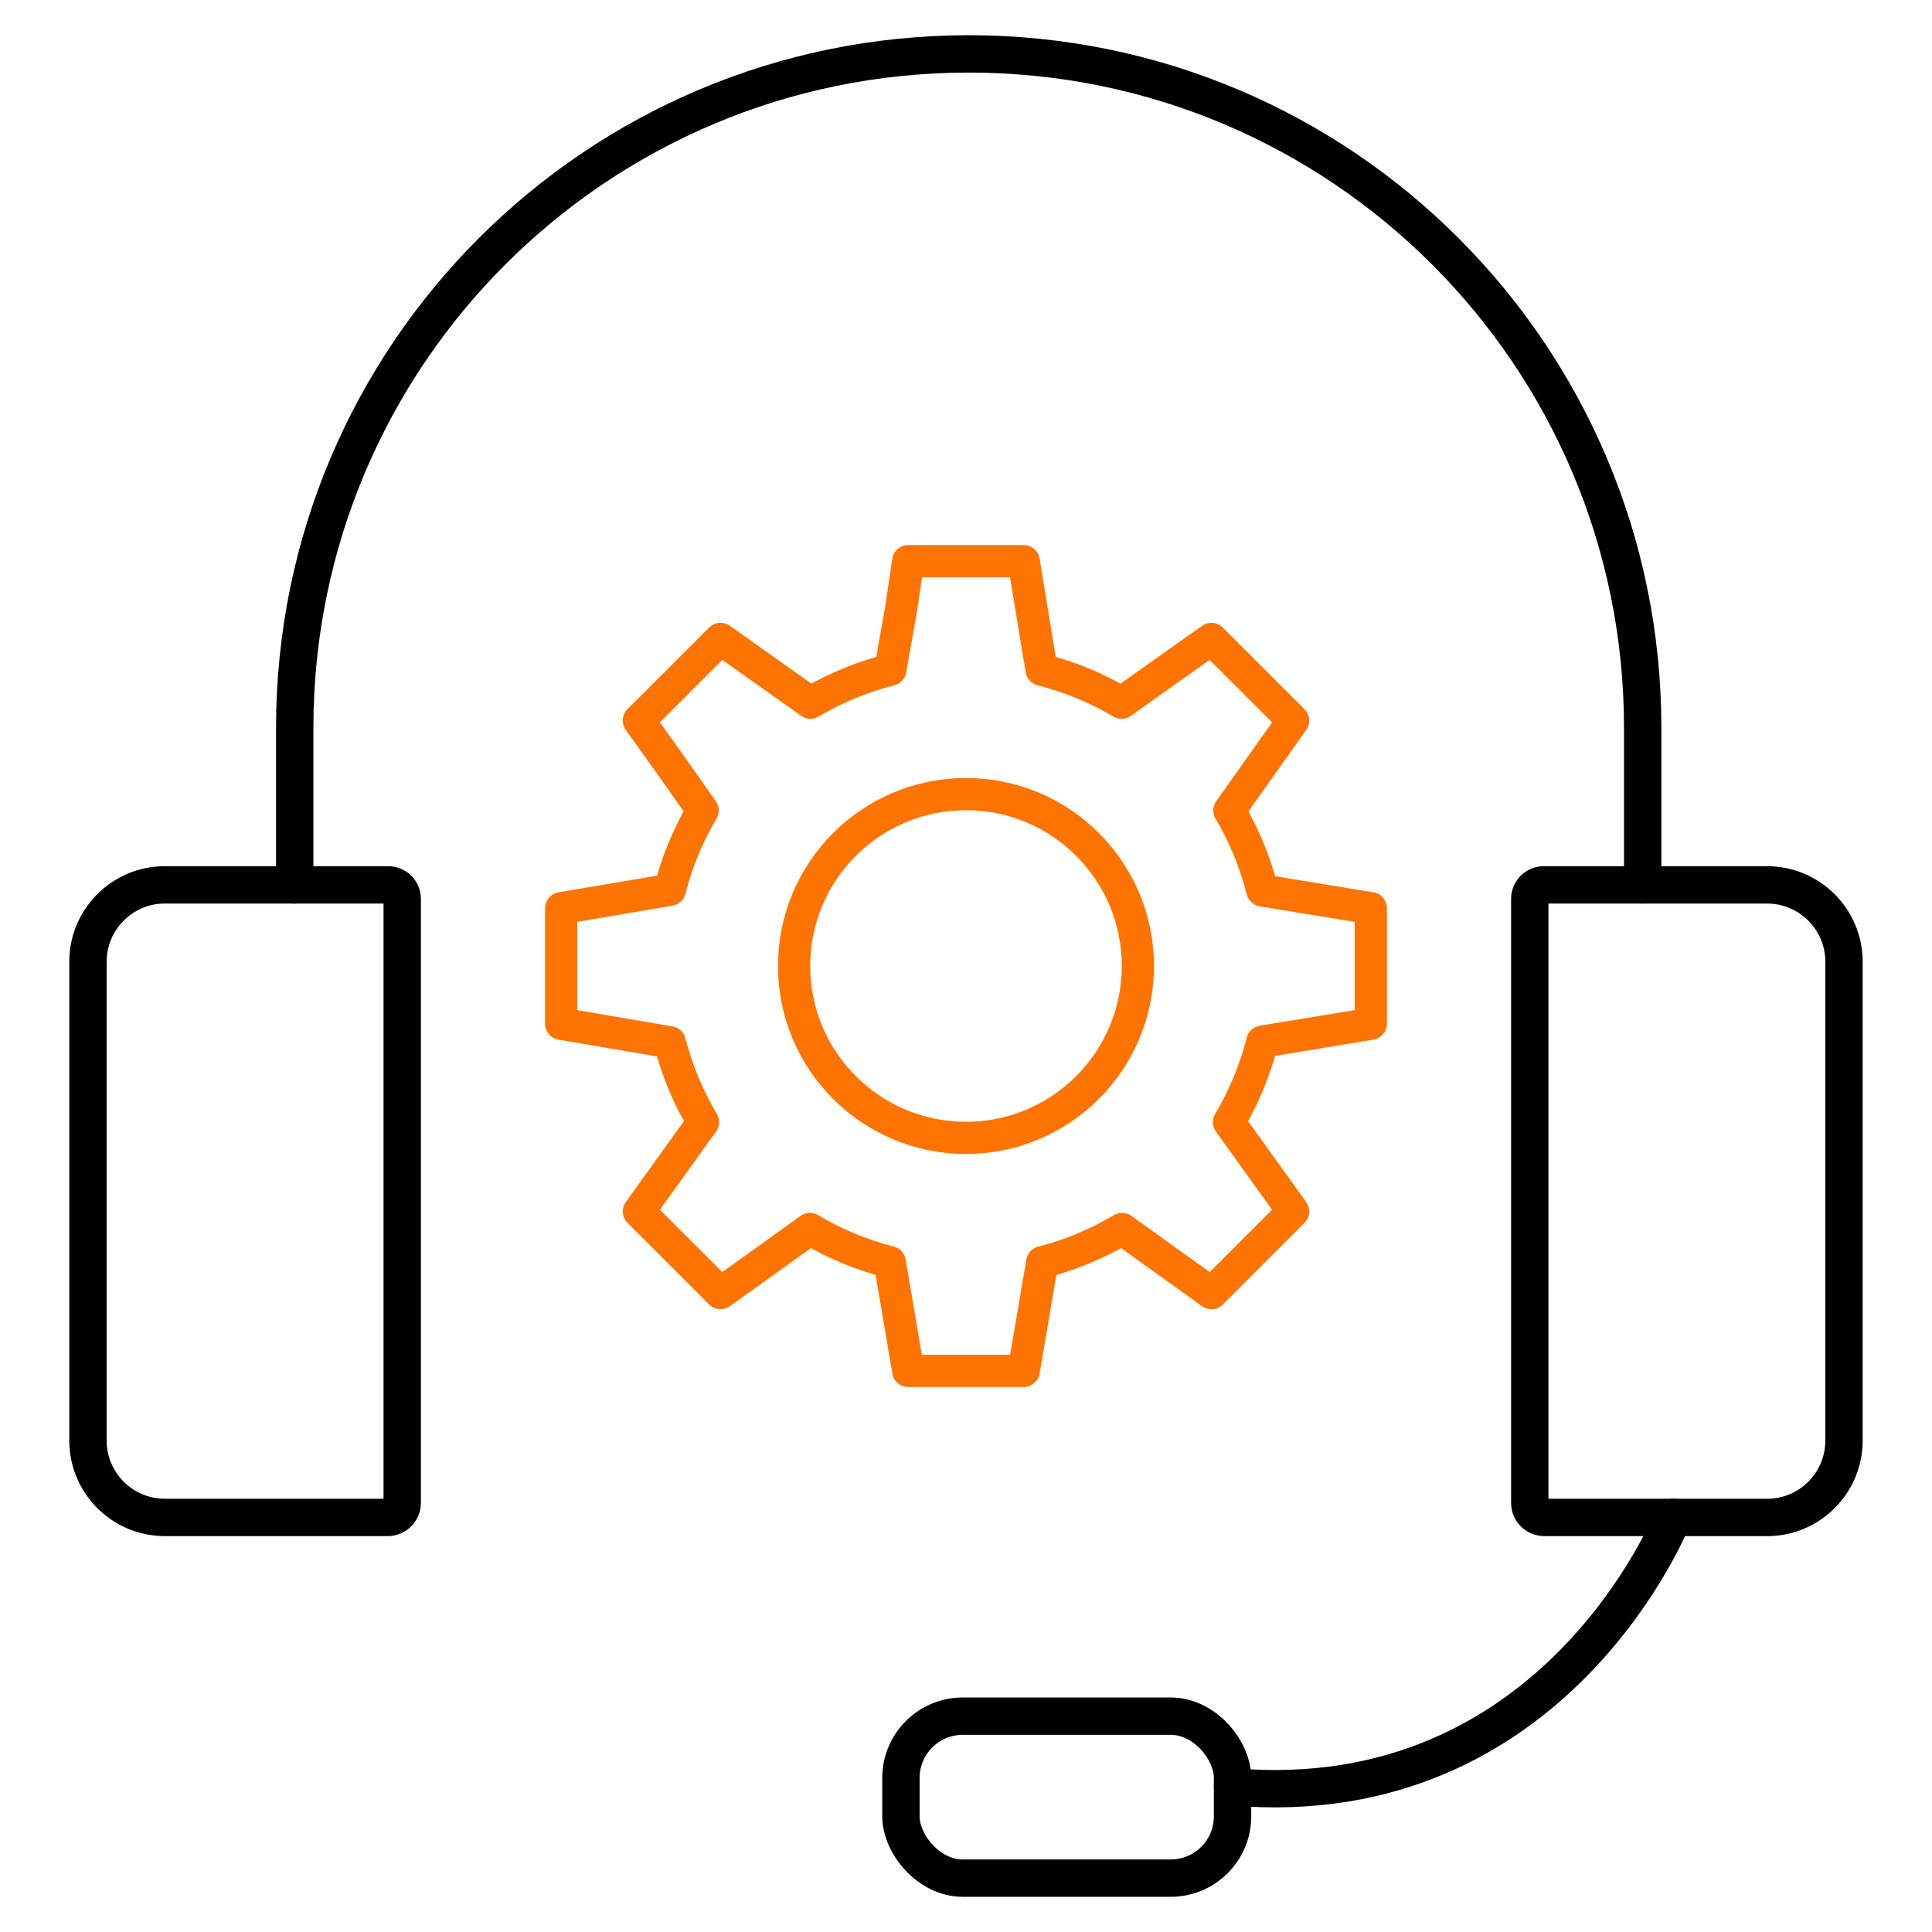 <?xml version="1.0" encoding="UTF-8"?><svg id="Layer_1" xmlns="http://www.w3.org/2000/svg" viewBox="0 0 600 600"><defs><style>.cls-1{stroke:#000;stroke-width:11.6px;}.cls-1,.cls-2{fill:none;stroke-linecap:round;stroke-linejoin:round;}.cls-2{stroke:#ff7300;stroke-width:10px;}</style></defs><path class="cls-1" d="M91.53,274.81v-48.79c0-115.58,93.71-209.28,209.31-209.28h0c115.6,0,209.31,93.7,209.31,209.28v48.79"/><path class="cls-1" d="M51.2,274.81h69.38c2.39,0,4.33,1.94,4.33,4.33v187.61c0,2.48-2.02,4.5-4.5,4.5H51.2c-13.18,0-23.88-10.7-23.88-23.88v-148.69c0-13.18,10.7-23.88,23.88-23.88Z"/><path class="cls-1" d="M498.96,274.81h69.22c2.48,0,4.5,2.02,4.5,4.5v187.61c0,2.39-1.94,4.33-4.33,4.33h-69.38c-13.18,0-23.88-10.7-23.88-23.88v-148.69c0-13.18,10.7-23.88,23.88-23.88Z" transform="translate(1047.76 746.06) rotate(180)"/><path class="cls-1" d="M519.53,471.25s-36.36,92.36-136.75,83.67"/><rect class="cls-1" x="279.79" y="532.97" width="102.99" height="50.3" rx="19.2" ry="19.2"/><path class="cls-2" d="M276.52,207.98c-8.83,2.25-17.16,5.71-24.82,10.24l-27.92-19.8-25.37,25.36,8.54,11.94,11.27,15.98c-4.5,7.59-7.95,15.86-10.2,24.63l-33.74,5.73v35.88l33.74,5.75c2.27,8.84,5.76,17.15,10.31,24.8l-19.92,27.74,25.37,25.36,27.75-19.91c7.64,4.55,15.97,8.03,24.8,10.3l5.73,33.76h35.87l5.75-33.75c8.83-2.27,17.15-5.76,24.8-10.31l27.74,19.91,25.37-25.36-19.91-27.73c4.58-7.71,8.09-16.11,10.36-25.02l33.69-5.54v-35.88l-33.69-5.52c-2.24-8.84-5.71-17.18-10.24-24.84l19.79-27.91-25.37-25.36-27.92,19.8c-7.65-4.53-15.99-8-24.83-10.25l-5.55-33.7h-35.87l-2.22,15.03-3.32,18.68Z"/><circle class="cls-2" cx="300" cy="300" r="53.38"/></svg>